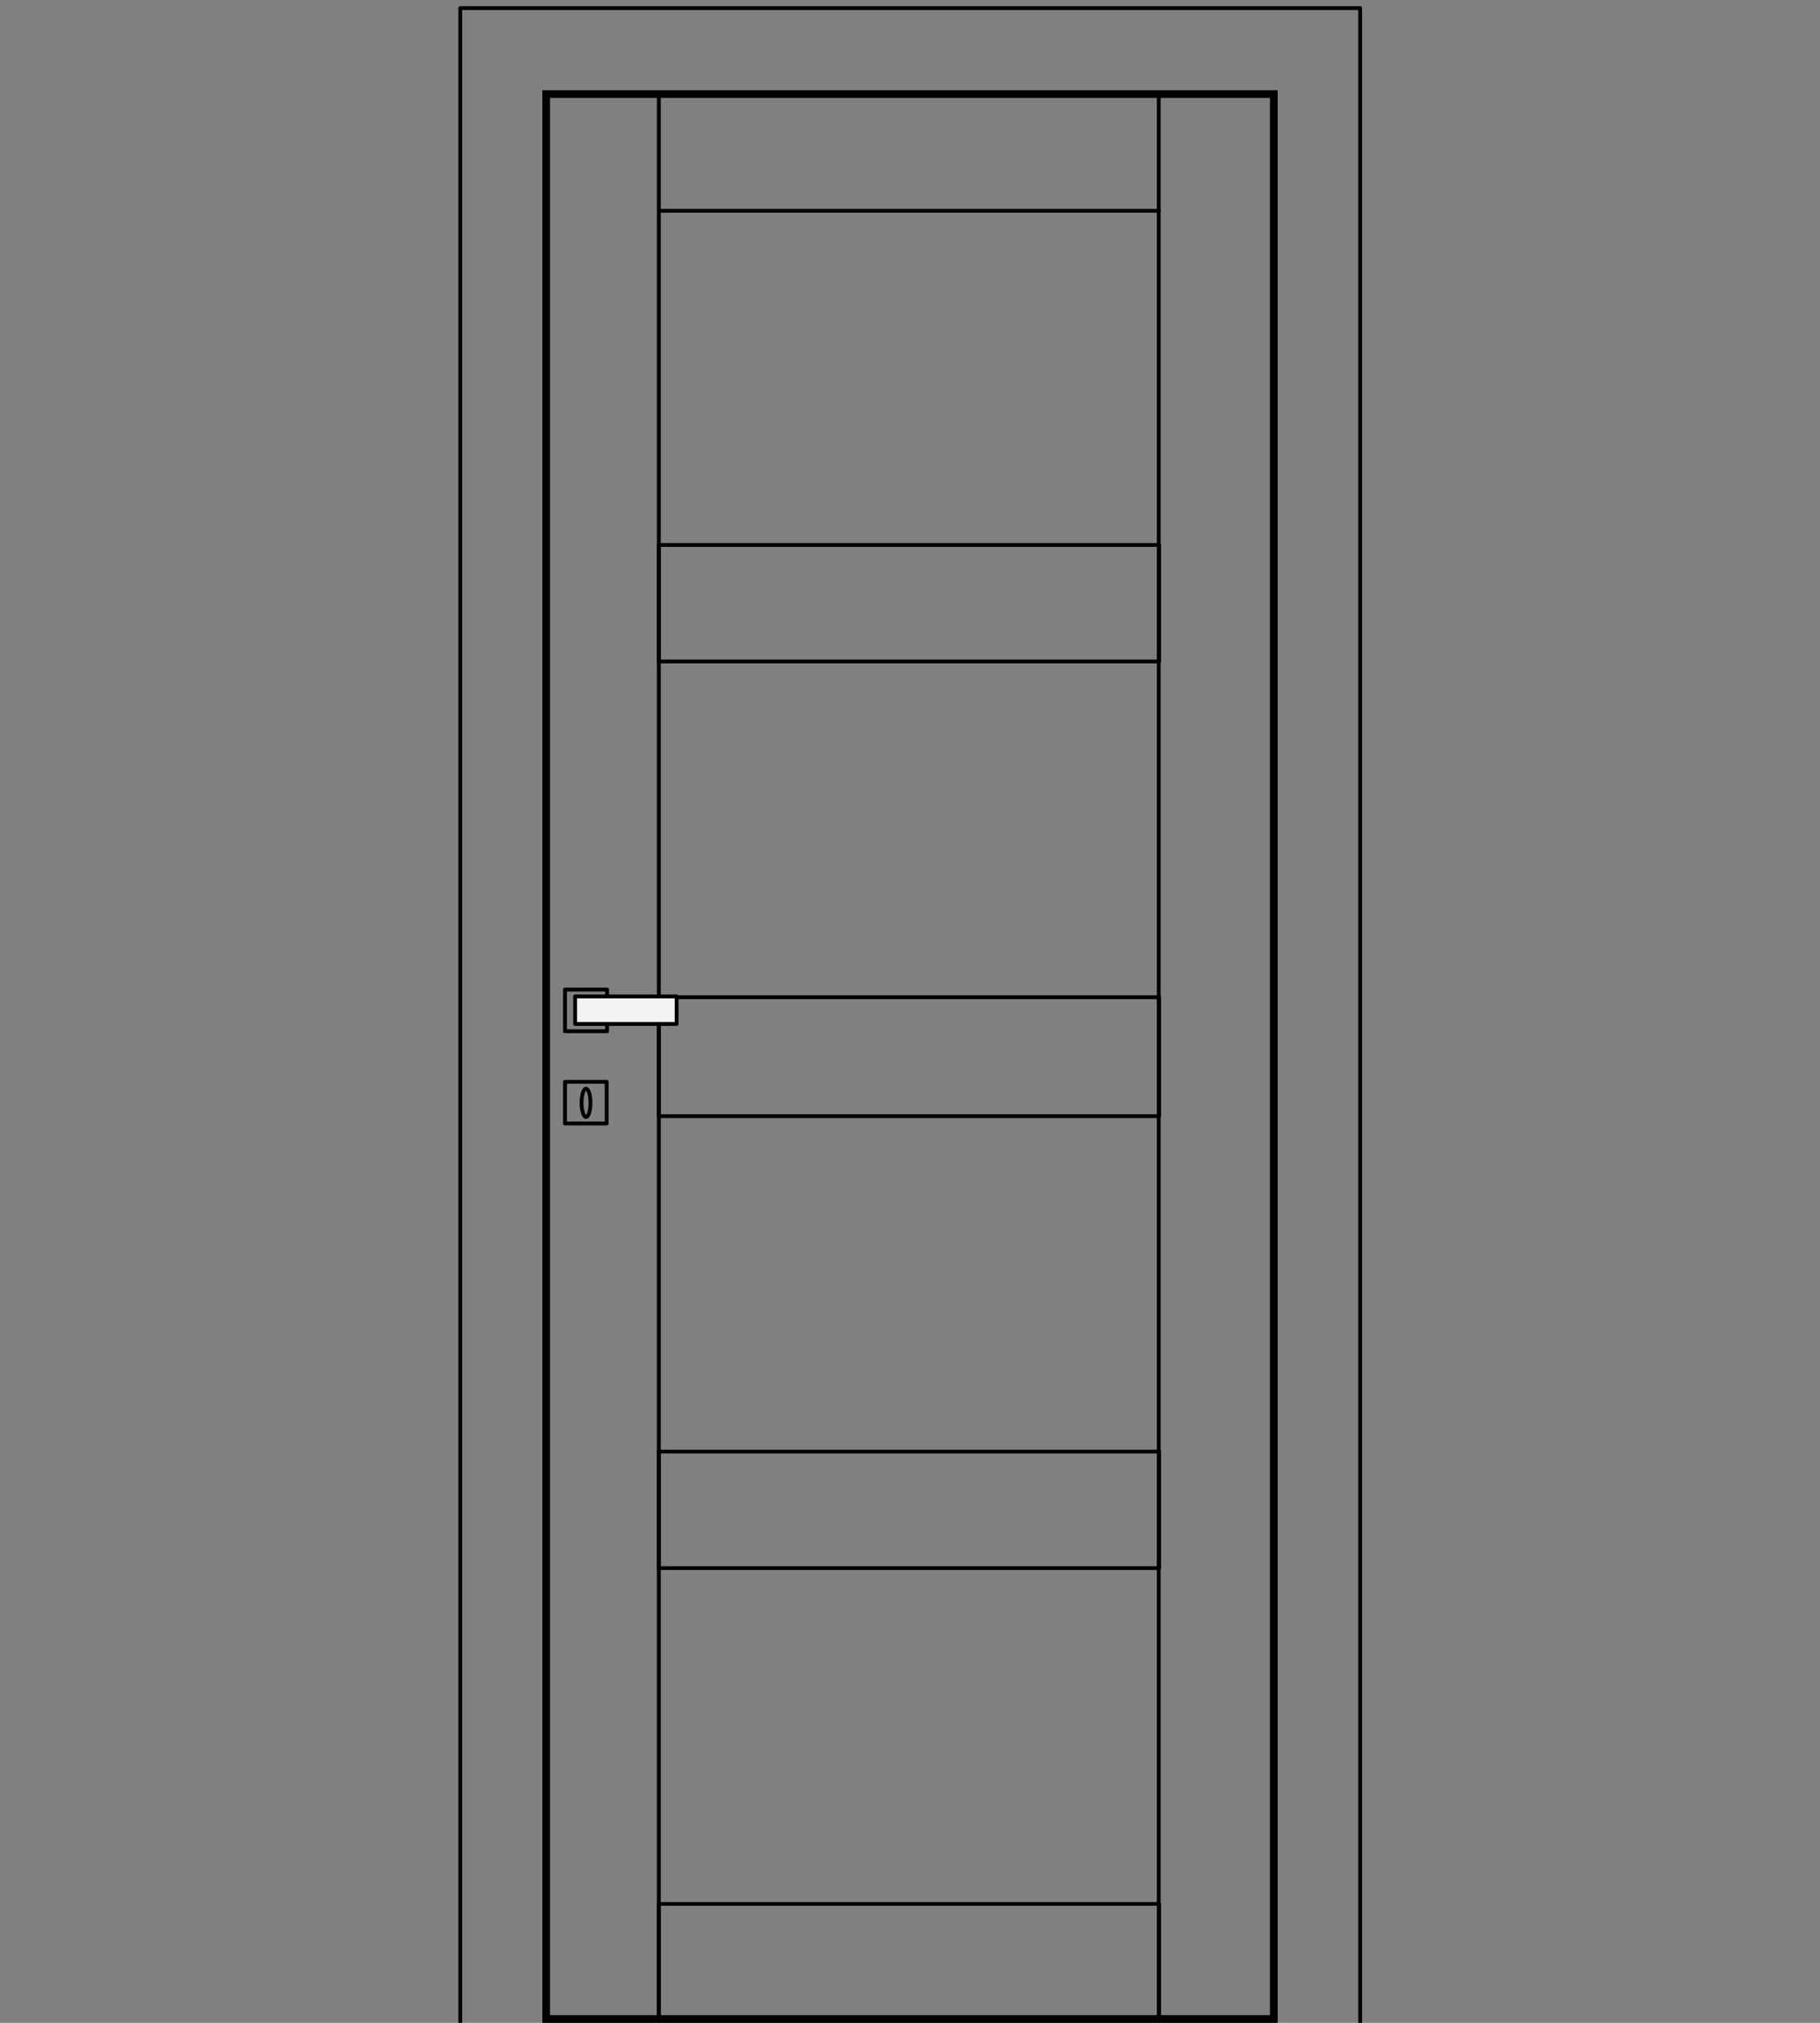 <svg xmlns="http://www.w3.org/2000/svg" xmlns:xlink="http://www.w3.org/1999/xlink" id="Livello_1" x="0px" y="0px" viewBox="0 0 450 500" xml:space="preserve"><rect x="0" y="0" width="450" height="500" fill="#808080" stroke="none"/><g>	<g>		<path fill="#010202" d="M314,24.2v473.9H136V24.2H314 M315.9,22.3H134.1V500h181.8V22.3L315.9,22.3z"></path>	</g>			<path fill="none" stroke="#010202" stroke-width="0.947" stroke-linecap="round" stroke-linejoin="round" stroke-miterlimit="10" d="  M113.8,500V2h222.5v498"></path>			<path fill="none" stroke="#010202" stroke-width="0.946" stroke-linecap="round" stroke-linejoin="round" stroke-miterlimit="10" d="  M162.9,52.1h123.7 M286.5,22.8v476.7 M162.9,499.5V22.8"></path>			<rect x="162.9" y="470.6" fill="none" stroke="#010202" stroke-width="0.928" stroke-linecap="round" stroke-linejoin="round" stroke-miterlimit="10" width="123.7" height="28.2"></rect>			<rect x="162.9" y="246.5" fill="none" stroke="#010202" stroke-width="0.947" stroke-linecap="round" stroke-linejoin="round" stroke-miterlimit="10" width="123.7" height="29.4"></rect>			<rect x="162.9" y="358.8" fill="none" stroke="#010202" stroke-width="0.947" stroke-linecap="round" stroke-linejoin="round" stroke-miterlimit="10" width="123.7" height="28.8"></rect>			<rect x="162.9" y="134.7" fill="none" stroke="#010202" stroke-width="0.947" stroke-linecap="round" stroke-linejoin="round" stroke-miterlimit="10" width="123.7" height="28.8"></rect>	<g>					<polyline fill="none" stroke="#000000" stroke-width="0.948" stroke-linecap="round" stroke-linejoin="round" stroke-miterlimit="10" points="   150.1,253.2 150.1,254.9 139.7,254.9 139.7,244.6 150.1,244.6 150.1,246.3   "></polyline>					<rect x="142.2" y="246.3" fill="#F3F3F3" stroke="#000000" stroke-width="0.948" stroke-linecap="round" stroke-linejoin="round" stroke-miterlimit="10" width="25.1" height="6.8"></rect>					<rect x="139.7" y="267.4" fill="none" stroke="#000000" stroke-width="0.948" stroke-linecap="round" stroke-linejoin="round" stroke-miterlimit="10" width="10.3" height="10.3"></rect>					<ellipse fill="none" stroke="#000000" stroke-width="0.948" stroke-linecap="round" stroke-linejoin="round" stroke-miterlimit="10" cx="144.9" cy="272.6" rx="1.1" ry="3.5"></ellipse>	</g></g></svg>